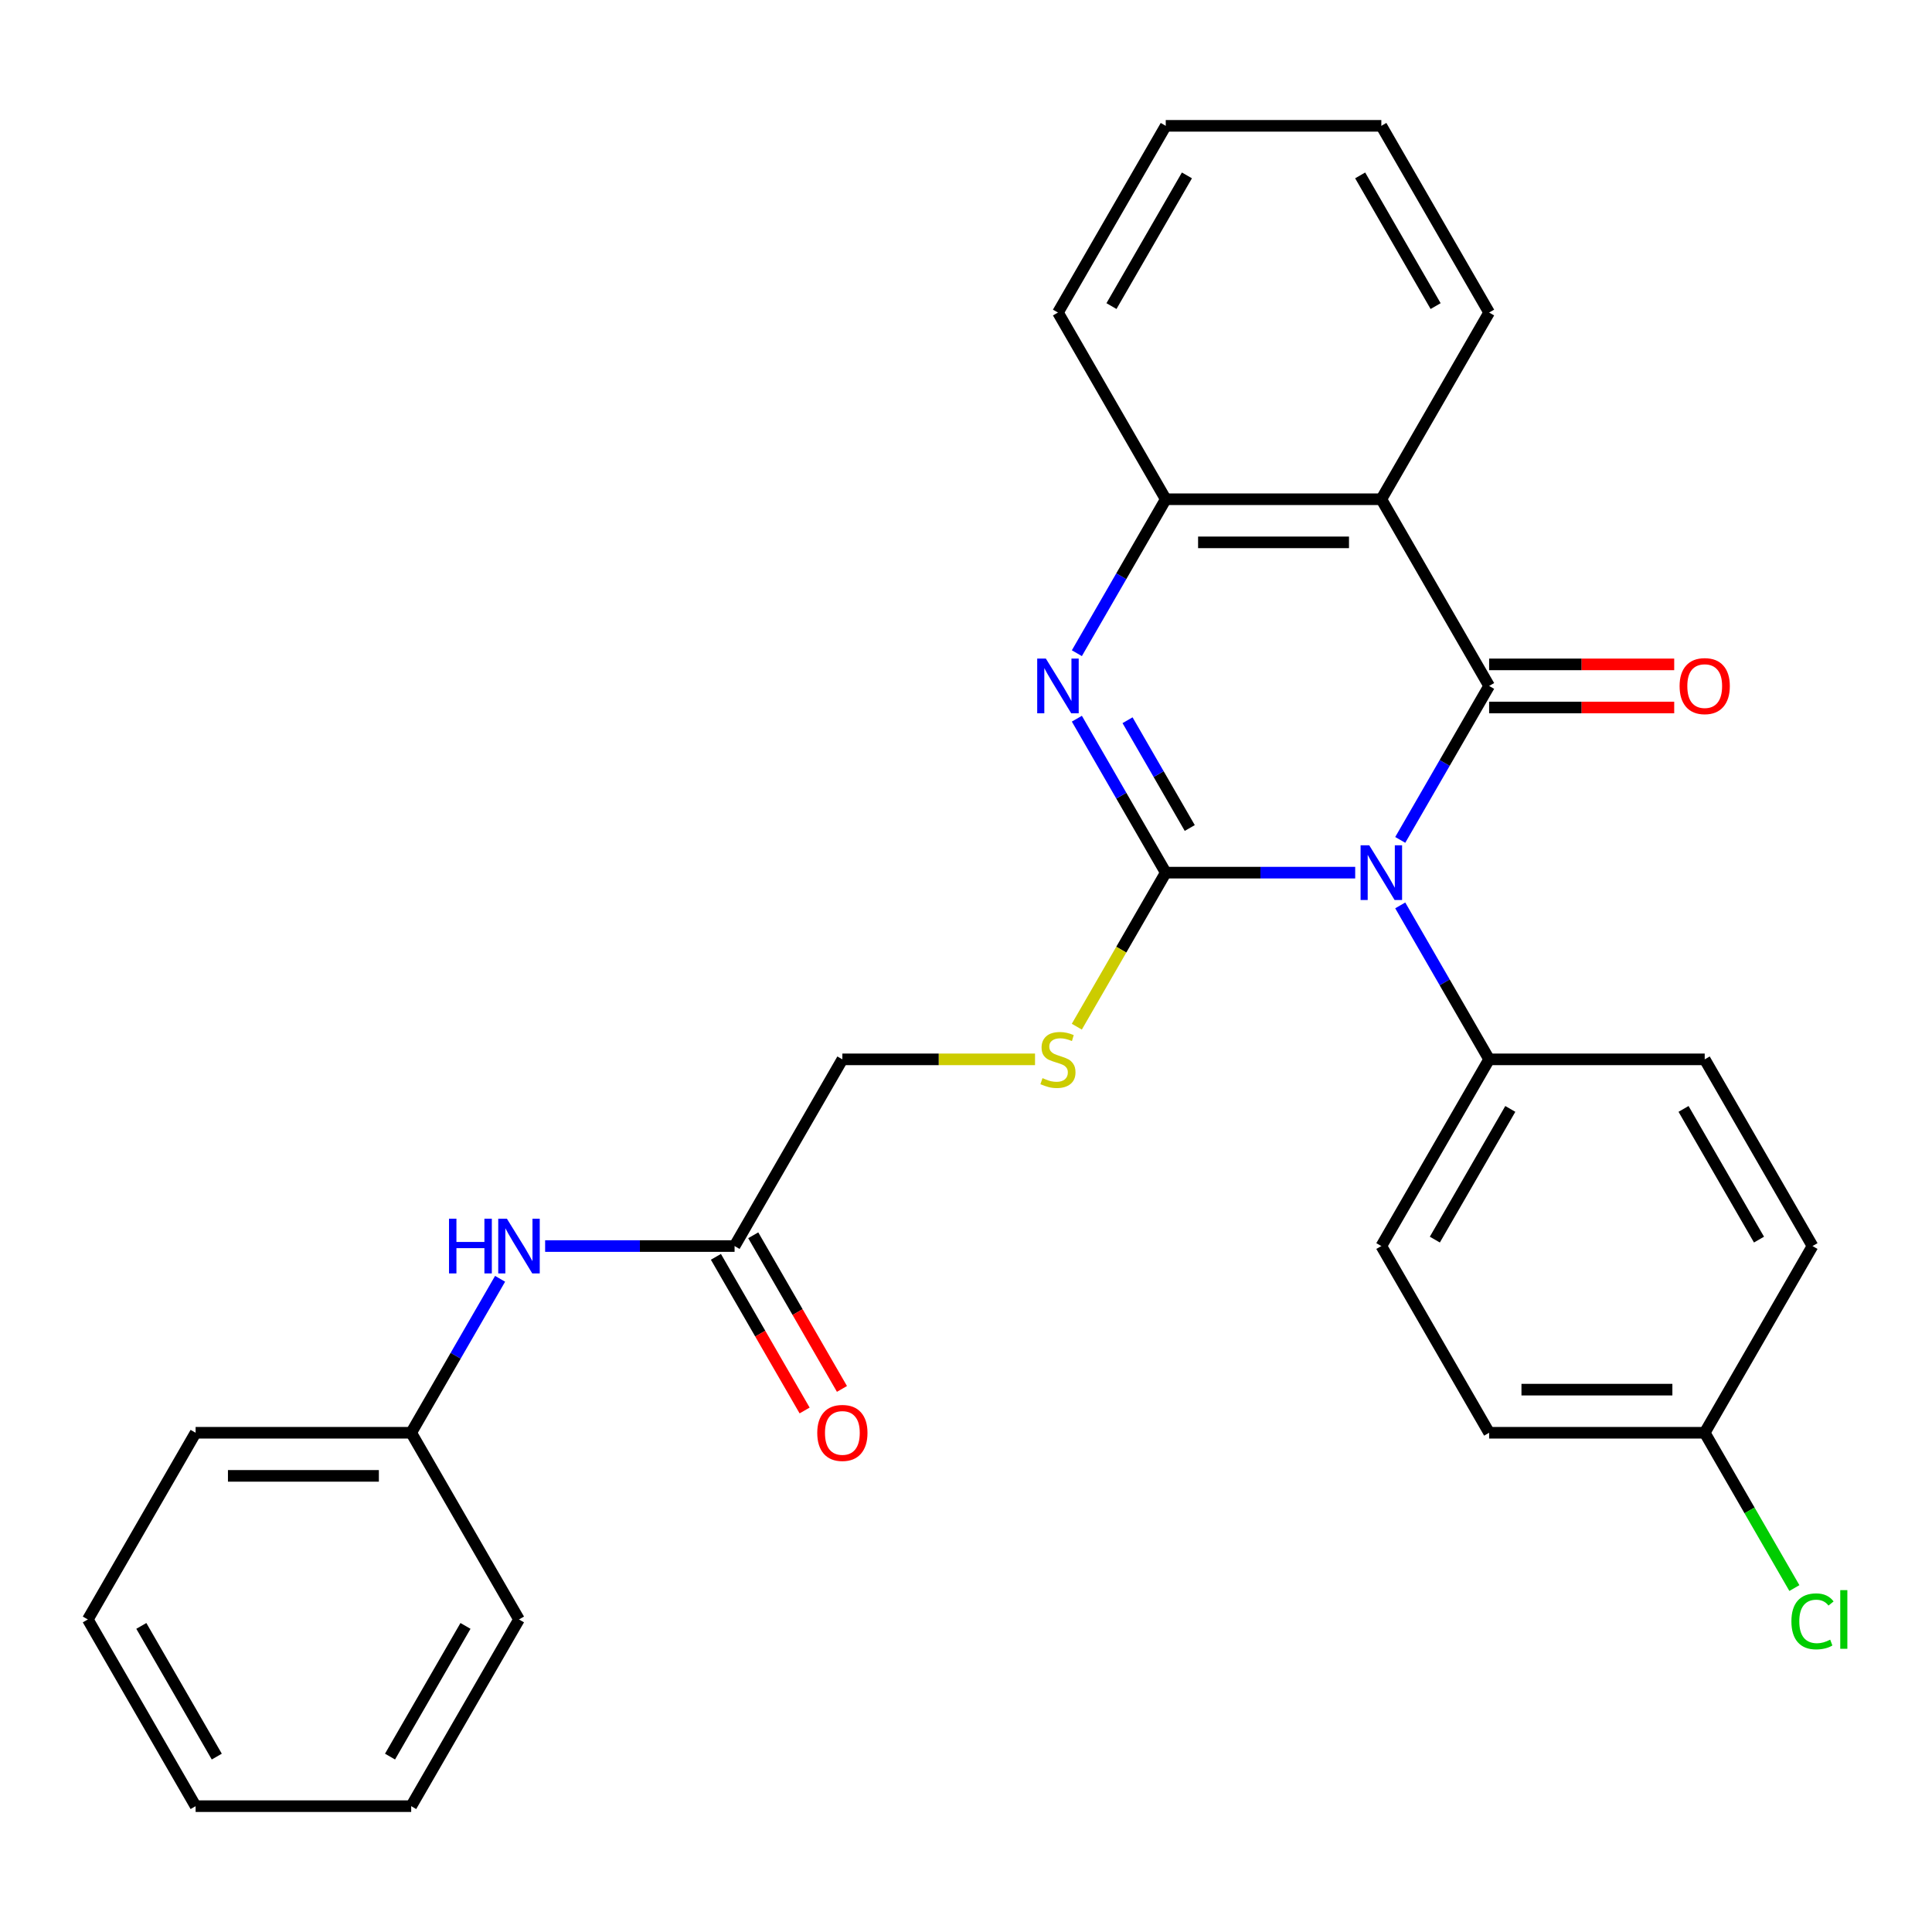 <?xml version='1.0' encoding='iso-8859-1'?>
<svg version='1.1' baseProfile='full'
              xmlns='http://www.w3.org/2000/svg'
                      xmlns:rdkit='http://www.rdkit.org/xml'
                      xmlns:xlink='http://www.w3.org/1999/xlink'
                  xml:space='preserve'
width='1000px' height='1000px' viewBox='0 0 1000 1000'>
<!-- END OF HEADER -->
<rect style='opacity:1.0;fill:#FFFFFF;stroke:none' width='1000' height='1000' x='0' y='0'> </rect>
<path class='bond-0' d='M 701.447,451.681 L 652.418,451.681' style='fill:none;fill-rule:evenodd;stroke:#0000FF;stroke-width:6px;stroke-linecap:butt;stroke-linejoin:miter;stroke-opacity:1' />
<path class='bond-0' d='M 652.418,451.681 L 603.39,451.681' style='fill:none;fill-rule:evenodd;stroke:#000000;stroke-width:6px;stroke-linecap:butt;stroke-linejoin:miter;stroke-opacity:1' />
<path class='bond-1' d='M 724.763,434.732 L 747.766,394.888' style='fill:none;fill-rule:evenodd;stroke:#0000FF;stroke-width:6px;stroke-linecap:butt;stroke-linejoin:miter;stroke-opacity:1' />
<path class='bond-1' d='M 747.766,394.888 L 770.77,355.044' style='fill:none;fill-rule:evenodd;stroke:#000000;stroke-width:6px;stroke-linecap:butt;stroke-linejoin:miter;stroke-opacity:1' />
<path class='bond-6' d='M 724.763,468.631 L 747.766,508.475' style='fill:none;fill-rule:evenodd;stroke:#0000FF;stroke-width:6px;stroke-linecap:butt;stroke-linejoin:miter;stroke-opacity:1' />
<path class='bond-6' d='M 747.766,508.475 L 770.77,548.319' style='fill:none;fill-rule:evenodd;stroke:#000000;stroke-width:6px;stroke-linecap:butt;stroke-linejoin:miter;stroke-opacity:1' />
<path class='bond-2' d='M 603.39,451.681 L 580.386,411.838' style='fill:none;fill-rule:evenodd;stroke:#000000;stroke-width:6px;stroke-linecap:butt;stroke-linejoin:miter;stroke-opacity:1' />
<path class='bond-2' d='M 580.386,411.838 L 557.382,371.994' style='fill:none;fill-rule:evenodd;stroke:#0000FF;stroke-width:6px;stroke-linecap:butt;stroke-linejoin:miter;stroke-opacity:1' />
<path class='bond-2' d='M 615.816,428.57 L 599.713,400.679' style='fill:none;fill-rule:evenodd;stroke:#000000;stroke-width:6px;stroke-linecap:butt;stroke-linejoin:miter;stroke-opacity:1' />
<path class='bond-2' d='M 599.713,400.679 L 583.611,372.788' style='fill:none;fill-rule:evenodd;stroke:#0000FF;stroke-width:6px;stroke-linecap:butt;stroke-linejoin:miter;stroke-opacity:1' />
<path class='bond-5' d='M 603.39,451.681 L 580.374,491.545' style='fill:none;fill-rule:evenodd;stroke:#000000;stroke-width:6px;stroke-linecap:butt;stroke-linejoin:miter;stroke-opacity:1' />
<path class='bond-5' d='M 580.374,491.545 L 557.359,531.409' style='fill:none;fill-rule:evenodd;stroke:#CCCC00;stroke-width:6px;stroke-linecap:butt;stroke-linejoin:miter;stroke-opacity:1' />
<path class='bond-3' d='M 770.77,355.044 L 714.977,258.407' style='fill:none;fill-rule:evenodd;stroke:#000000;stroke-width:6px;stroke-linecap:butt;stroke-linejoin:miter;stroke-opacity:1' />
<path class='bond-7' d='M 770.77,366.203 L 818.669,366.203' style='fill:none;fill-rule:evenodd;stroke:#000000;stroke-width:6px;stroke-linecap:butt;stroke-linejoin:miter;stroke-opacity:1' />
<path class='bond-7' d='M 818.669,366.203 L 866.568,366.203' style='fill:none;fill-rule:evenodd;stroke:#FF0000;stroke-width:6px;stroke-linecap:butt;stroke-linejoin:miter;stroke-opacity:1' />
<path class='bond-7' d='M 770.77,343.886 L 818.669,343.886' style='fill:none;fill-rule:evenodd;stroke:#000000;stroke-width:6px;stroke-linecap:butt;stroke-linejoin:miter;stroke-opacity:1' />
<path class='bond-7' d='M 818.669,343.886 L 866.568,343.886' style='fill:none;fill-rule:evenodd;stroke:#FF0000;stroke-width:6px;stroke-linecap:butt;stroke-linejoin:miter;stroke-opacity:1' />
<path class='bond-29' d='M 557.382,338.095 L 580.386,298.251' style='fill:none;fill-rule:evenodd;stroke:#0000FF;stroke-width:6px;stroke-linecap:butt;stroke-linejoin:miter;stroke-opacity:1' />
<path class='bond-29' d='M 580.386,298.251 L 603.39,258.407' style='fill:none;fill-rule:evenodd;stroke:#000000;stroke-width:6px;stroke-linecap:butt;stroke-linejoin:miter;stroke-opacity:1' />
<path class='bond-4' d='M 714.977,258.407 L 603.39,258.407' style='fill:none;fill-rule:evenodd;stroke:#000000;stroke-width:6px;stroke-linecap:butt;stroke-linejoin:miter;stroke-opacity:1' />
<path class='bond-4' d='M 698.239,280.724 L 620.128,280.724' style='fill:none;fill-rule:evenodd;stroke:#000000;stroke-width:6px;stroke-linecap:butt;stroke-linejoin:miter;stroke-opacity:1' />
<path class='bond-15' d='M 714.977,258.407 L 770.77,161.77' style='fill:none;fill-rule:evenodd;stroke:#000000;stroke-width:6px;stroke-linecap:butt;stroke-linejoin:miter;stroke-opacity:1' />
<path class='bond-20' d='M 603.39,258.407 L 547.596,161.77' style='fill:none;fill-rule:evenodd;stroke:#000000;stroke-width:6px;stroke-linecap:butt;stroke-linejoin:miter;stroke-opacity:1' />
<path class='bond-11' d='M 535.726,548.319 L 485.868,548.319' style='fill:none;fill-rule:evenodd;stroke:#CCCC00;stroke-width:6px;stroke-linecap:butt;stroke-linejoin:miter;stroke-opacity:1' />
<path class='bond-11' d='M 485.868,548.319 L 436.009,548.319' style='fill:none;fill-rule:evenodd;stroke:#000000;stroke-width:6px;stroke-linecap:butt;stroke-linejoin:miter;stroke-opacity:1' />
<path class='bond-12' d='M 770.77,548.319 L 714.977,644.956' style='fill:none;fill-rule:evenodd;stroke:#000000;stroke-width:6px;stroke-linecap:butt;stroke-linejoin:miter;stroke-opacity:1' />
<path class='bond-12' d='M 781.729,573.973 L 742.673,641.619' style='fill:none;fill-rule:evenodd;stroke:#000000;stroke-width:6px;stroke-linecap:butt;stroke-linejoin:miter;stroke-opacity:1' />
<path class='bond-13' d='M 770.77,548.319 L 882.357,548.319' style='fill:none;fill-rule:evenodd;stroke:#000000;stroke-width:6px;stroke-linecap:butt;stroke-linejoin:miter;stroke-opacity:1' />
<path class='bond-8' d='M 380.216,644.956 L 436.009,548.319' style='fill:none;fill-rule:evenodd;stroke:#000000;stroke-width:6px;stroke-linecap:butt;stroke-linejoin:miter;stroke-opacity:1' />
<path class='bond-9' d='M 380.216,644.956 L 331.187,644.956' style='fill:none;fill-rule:evenodd;stroke:#000000;stroke-width:6px;stroke-linecap:butt;stroke-linejoin:miter;stroke-opacity:1' />
<path class='bond-9' d='M 331.187,644.956 L 282.158,644.956' style='fill:none;fill-rule:evenodd;stroke:#0000FF;stroke-width:6px;stroke-linecap:butt;stroke-linejoin:miter;stroke-opacity:1' />
<path class='bond-10' d='M 370.552,650.535 L 393.509,690.299' style='fill:none;fill-rule:evenodd;stroke:#000000;stroke-width:6px;stroke-linecap:butt;stroke-linejoin:miter;stroke-opacity:1' />
<path class='bond-10' d='M 393.509,690.299 L 416.467,730.063' style='fill:none;fill-rule:evenodd;stroke:#FF0000;stroke-width:6px;stroke-linecap:butt;stroke-linejoin:miter;stroke-opacity:1' />
<path class='bond-10' d='M 389.879,639.376 L 412.837,679.14' style='fill:none;fill-rule:evenodd;stroke:#000000;stroke-width:6px;stroke-linecap:butt;stroke-linejoin:miter;stroke-opacity:1' />
<path class='bond-10' d='M 412.837,679.14 L 435.795,718.904' style='fill:none;fill-rule:evenodd;stroke:#FF0000;stroke-width:6px;stroke-linecap:butt;stroke-linejoin:miter;stroke-opacity:1' />
<path class='bond-16' d='M 258.843,661.905 L 235.839,701.749' style='fill:none;fill-rule:evenodd;stroke:#0000FF;stroke-width:6px;stroke-linecap:butt;stroke-linejoin:miter;stroke-opacity:1' />
<path class='bond-16' d='M 235.839,701.749 L 212.835,741.593' style='fill:none;fill-rule:evenodd;stroke:#000000;stroke-width:6px;stroke-linecap:butt;stroke-linejoin:miter;stroke-opacity:1' />
<path class='bond-17' d='M 714.977,644.956 L 770.77,741.593' style='fill:none;fill-rule:evenodd;stroke:#000000;stroke-width:6px;stroke-linecap:butt;stroke-linejoin:miter;stroke-opacity:1' />
<path class='bond-18' d='M 882.357,548.319 L 938.151,644.956' style='fill:none;fill-rule:evenodd;stroke:#000000;stroke-width:6px;stroke-linecap:butt;stroke-linejoin:miter;stroke-opacity:1' />
<path class='bond-18' d='M 871.399,573.973 L 910.454,641.619' style='fill:none;fill-rule:evenodd;stroke:#000000;stroke-width:6px;stroke-linecap:butt;stroke-linejoin:miter;stroke-opacity:1' />
<path class='bond-14' d='M 882.357,741.593 L 938.151,644.956' style='fill:none;fill-rule:evenodd;stroke:#000000;stroke-width:6px;stroke-linecap:butt;stroke-linejoin:miter;stroke-opacity:1' />
<path class='bond-19' d='M 882.357,741.593 L 905.563,781.787' style='fill:none;fill-rule:evenodd;stroke:#000000;stroke-width:6px;stroke-linecap:butt;stroke-linejoin:miter;stroke-opacity:1' />
<path class='bond-19' d='M 905.563,781.787 L 928.769,821.98' style='fill:none;fill-rule:evenodd;stroke:#00CC00;stroke-width:6px;stroke-linecap:butt;stroke-linejoin:miter;stroke-opacity:1' />
<path class='bond-28' d='M 882.357,741.593 L 770.77,741.593' style='fill:none;fill-rule:evenodd;stroke:#000000;stroke-width:6px;stroke-linecap:butt;stroke-linejoin:miter;stroke-opacity:1' />
<path class='bond-28' d='M 865.619,719.276 L 787.508,719.276' style='fill:none;fill-rule:evenodd;stroke:#000000;stroke-width:6px;stroke-linecap:butt;stroke-linejoin:miter;stroke-opacity:1' />
<path class='bond-23' d='M 770.77,161.77 L 714.977,65.133' style='fill:none;fill-rule:evenodd;stroke:#000000;stroke-width:6px;stroke-linecap:butt;stroke-linejoin:miter;stroke-opacity:1' />
<path class='bond-23' d='M 743.074,158.433 L 704.018,90.787' style='fill:none;fill-rule:evenodd;stroke:#000000;stroke-width:6px;stroke-linecap:butt;stroke-linejoin:miter;stroke-opacity:1' />
<path class='bond-21' d='M 212.835,741.593 L 101.248,741.593' style='fill:none;fill-rule:evenodd;stroke:#000000;stroke-width:6px;stroke-linecap:butt;stroke-linejoin:miter;stroke-opacity:1' />
<path class='bond-21' d='M 196.097,763.91 L 117.986,763.91' style='fill:none;fill-rule:evenodd;stroke:#000000;stroke-width:6px;stroke-linecap:butt;stroke-linejoin:miter;stroke-opacity:1' />
<path class='bond-22' d='M 212.835,741.593 L 268.629,838.23' style='fill:none;fill-rule:evenodd;stroke:#000000;stroke-width:6px;stroke-linecap:butt;stroke-linejoin:miter;stroke-opacity:1' />
<path class='bond-30' d='M 547.596,161.77 L 603.39,65.133' style='fill:none;fill-rule:evenodd;stroke:#000000;stroke-width:6px;stroke-linecap:butt;stroke-linejoin:miter;stroke-opacity:1' />
<path class='bond-30' d='M 575.293,158.433 L 614.348,90.787' style='fill:none;fill-rule:evenodd;stroke:#000000;stroke-width:6px;stroke-linecap:butt;stroke-linejoin:miter;stroke-opacity:1' />
<path class='bond-25' d='M 101.248,741.593 L 45.455,838.23' style='fill:none;fill-rule:evenodd;stroke:#000000;stroke-width:6px;stroke-linecap:butt;stroke-linejoin:miter;stroke-opacity:1' />
<path class='bond-26' d='M 268.629,838.23 L 212.835,934.867' style='fill:none;fill-rule:evenodd;stroke:#000000;stroke-width:6px;stroke-linecap:butt;stroke-linejoin:miter;stroke-opacity:1' />
<path class='bond-26' d='M 240.932,841.567 L 201.877,909.213' style='fill:none;fill-rule:evenodd;stroke:#000000;stroke-width:6px;stroke-linecap:butt;stroke-linejoin:miter;stroke-opacity:1' />
<path class='bond-24' d='M 714.977,65.133 L 603.39,65.133' style='fill:none;fill-rule:evenodd;stroke:#000000;stroke-width:6px;stroke-linecap:butt;stroke-linejoin:miter;stroke-opacity:1' />
<path class='bond-31' d='M 45.455,838.23 L 101.248,934.867' style='fill:none;fill-rule:evenodd;stroke:#000000;stroke-width:6px;stroke-linecap:butt;stroke-linejoin:miter;stroke-opacity:1' />
<path class='bond-31' d='M 73.151,841.567 L 112.206,909.213' style='fill:none;fill-rule:evenodd;stroke:#000000;stroke-width:6px;stroke-linecap:butt;stroke-linejoin:miter;stroke-opacity:1' />
<path class='bond-27' d='M 212.835,934.867 L 101.248,934.867' style='fill:none;fill-rule:evenodd;stroke:#000000;stroke-width:6px;stroke-linecap:butt;stroke-linejoin:miter;stroke-opacity:1' />
<path  class='atom-0' d='M 708.717 437.521
L 717.997 452.521
Q 718.917 454.001, 720.397 456.681
Q 721.877 459.361, 721.957 459.521
L 721.957 437.521
L 725.717 437.521
L 725.717 465.841
L 721.837 465.841
L 711.877 449.441
Q 710.717 447.521, 709.477 445.321
Q 708.277 443.121, 707.917 442.441
L 707.917 465.841
L 704.237 465.841
L 704.237 437.521
L 708.717 437.521
' fill='#0000FF'/>
<path  class='atom-3' d='M 541.336 340.884
L 550.616 355.884
Q 551.536 357.364, 553.016 360.044
Q 554.496 362.724, 554.576 362.884
L 554.576 340.884
L 558.336 340.884
L 558.336 369.204
L 554.456 369.204
L 544.496 352.804
Q 543.336 350.884, 542.096 348.684
Q 540.896 346.484, 540.536 345.804
L 540.536 369.204
L 536.856 369.204
L 536.856 340.884
L 541.336 340.884
' fill='#0000FF'/>
<path  class='atom-6' d='M 539.596 558.039
Q 539.916 558.159, 541.236 558.719
Q 542.556 559.279, 543.996 559.639
Q 545.476 559.959, 546.916 559.959
Q 549.596 559.959, 551.156 558.679
Q 552.716 557.359, 552.716 555.079
Q 552.716 553.519, 551.916 552.559
Q 551.156 551.599, 549.956 551.079
Q 548.756 550.559, 546.756 549.959
Q 544.236 549.199, 542.716 548.479
Q 541.236 547.759, 540.156 546.239
Q 539.116 544.719, 539.116 542.159
Q 539.116 538.599, 541.516 536.399
Q 543.956 534.199, 548.756 534.199
Q 552.036 534.199, 555.756 535.759
L 554.836 538.839
Q 551.436 537.439, 548.876 537.439
Q 546.116 537.439, 544.596 538.599
Q 543.076 539.719, 543.116 541.679
Q 543.116 543.199, 543.876 544.119
Q 544.676 545.039, 545.796 545.559
Q 546.956 546.079, 548.876 546.679
Q 551.436 547.479, 552.956 548.279
Q 554.476 549.079, 555.556 550.719
Q 556.676 552.319, 556.676 555.079
Q 556.676 558.999, 554.036 561.119
Q 551.436 563.199, 547.076 563.199
Q 544.556 563.199, 542.636 562.639
Q 540.756 562.119, 538.516 561.199
L 539.596 558.039
' fill='#CCCC00'/>
<path  class='atom-8' d='M 869.357 355.124
Q 869.357 348.324, 872.717 344.524
Q 876.077 340.724, 882.357 340.724
Q 888.637 340.724, 891.997 344.524
Q 895.357 348.324, 895.357 355.124
Q 895.357 362.004, 891.957 365.924
Q 888.557 369.804, 882.357 369.804
Q 876.117 369.804, 872.717 365.924
Q 869.357 362.044, 869.357 355.124
M 882.357 366.604
Q 886.677 366.604, 888.997 363.724
Q 891.357 360.804, 891.357 355.124
Q 891.357 349.564, 888.997 346.764
Q 886.677 343.924, 882.357 343.924
Q 878.037 343.924, 875.677 346.724
Q 873.357 349.524, 873.357 355.124
Q 873.357 360.844, 875.677 363.724
Q 878.037 366.604, 882.357 366.604
' fill='#FF0000'/>
<path  class='atom-10' d='M 232.409 630.796
L 236.249 630.796
L 236.249 642.836
L 250.729 642.836
L 250.729 630.796
L 254.569 630.796
L 254.569 659.116
L 250.729 659.116
L 250.729 646.036
L 236.249 646.036
L 236.249 659.116
L 232.409 659.116
L 232.409 630.796
' fill='#0000FF'/>
<path  class='atom-10' d='M 262.369 630.796
L 271.649 645.796
Q 272.569 647.276, 274.049 649.956
Q 275.529 652.636, 275.609 652.796
L 275.609 630.796
L 279.369 630.796
L 279.369 659.116
L 275.489 659.116
L 265.529 642.716
Q 264.369 640.796, 263.129 638.596
Q 261.929 636.396, 261.569 635.716
L 261.569 659.116
L 257.889 659.116
L 257.889 630.796
L 262.369 630.796
' fill='#0000FF'/>
<path  class='atom-11' d='M 423.009 741.673
Q 423.009 734.873, 426.369 731.073
Q 429.729 727.273, 436.009 727.273
Q 442.289 727.273, 445.649 731.073
Q 449.009 734.873, 449.009 741.673
Q 449.009 748.553, 445.609 752.473
Q 442.209 756.353, 436.009 756.353
Q 429.769 756.353, 426.369 752.473
Q 423.009 748.593, 423.009 741.673
M 436.009 753.153
Q 440.329 753.153, 442.649 750.273
Q 445.009 747.353, 445.009 741.673
Q 445.009 736.113, 442.649 733.313
Q 440.329 730.473, 436.009 730.473
Q 431.689 730.473, 429.329 733.273
Q 427.009 736.073, 427.009 741.673
Q 427.009 747.393, 429.329 750.273
Q 431.689 753.153, 436.009 753.153
' fill='#FF0000'/>
<path  class='atom-20' d='M 927.231 839.21
Q 927.231 832.17, 930.511 828.49
Q 933.831 824.77, 940.111 824.77
Q 945.951 824.77, 949.071 828.89
L 946.431 831.05
Q 944.151 828.05, 940.111 828.05
Q 935.831 828.05, 933.551 830.93
Q 931.311 833.77, 931.311 839.21
Q 931.311 844.81, 933.631 847.69
Q 935.991 850.57, 940.551 850.57
Q 943.671 850.57, 947.311 848.69
L 948.431 851.69
Q 946.951 852.65, 944.711 853.21
Q 942.471 853.77, 939.991 853.77
Q 933.831 853.77, 930.511 850.01
Q 927.231 846.25, 927.231 839.21
' fill='#00CC00'/>
<path  class='atom-20' d='M 952.511 823.05
L 956.191 823.05
L 956.191 853.41
L 952.511 853.41
L 952.511 823.05
' fill='#00CC00'/>
</svg>
